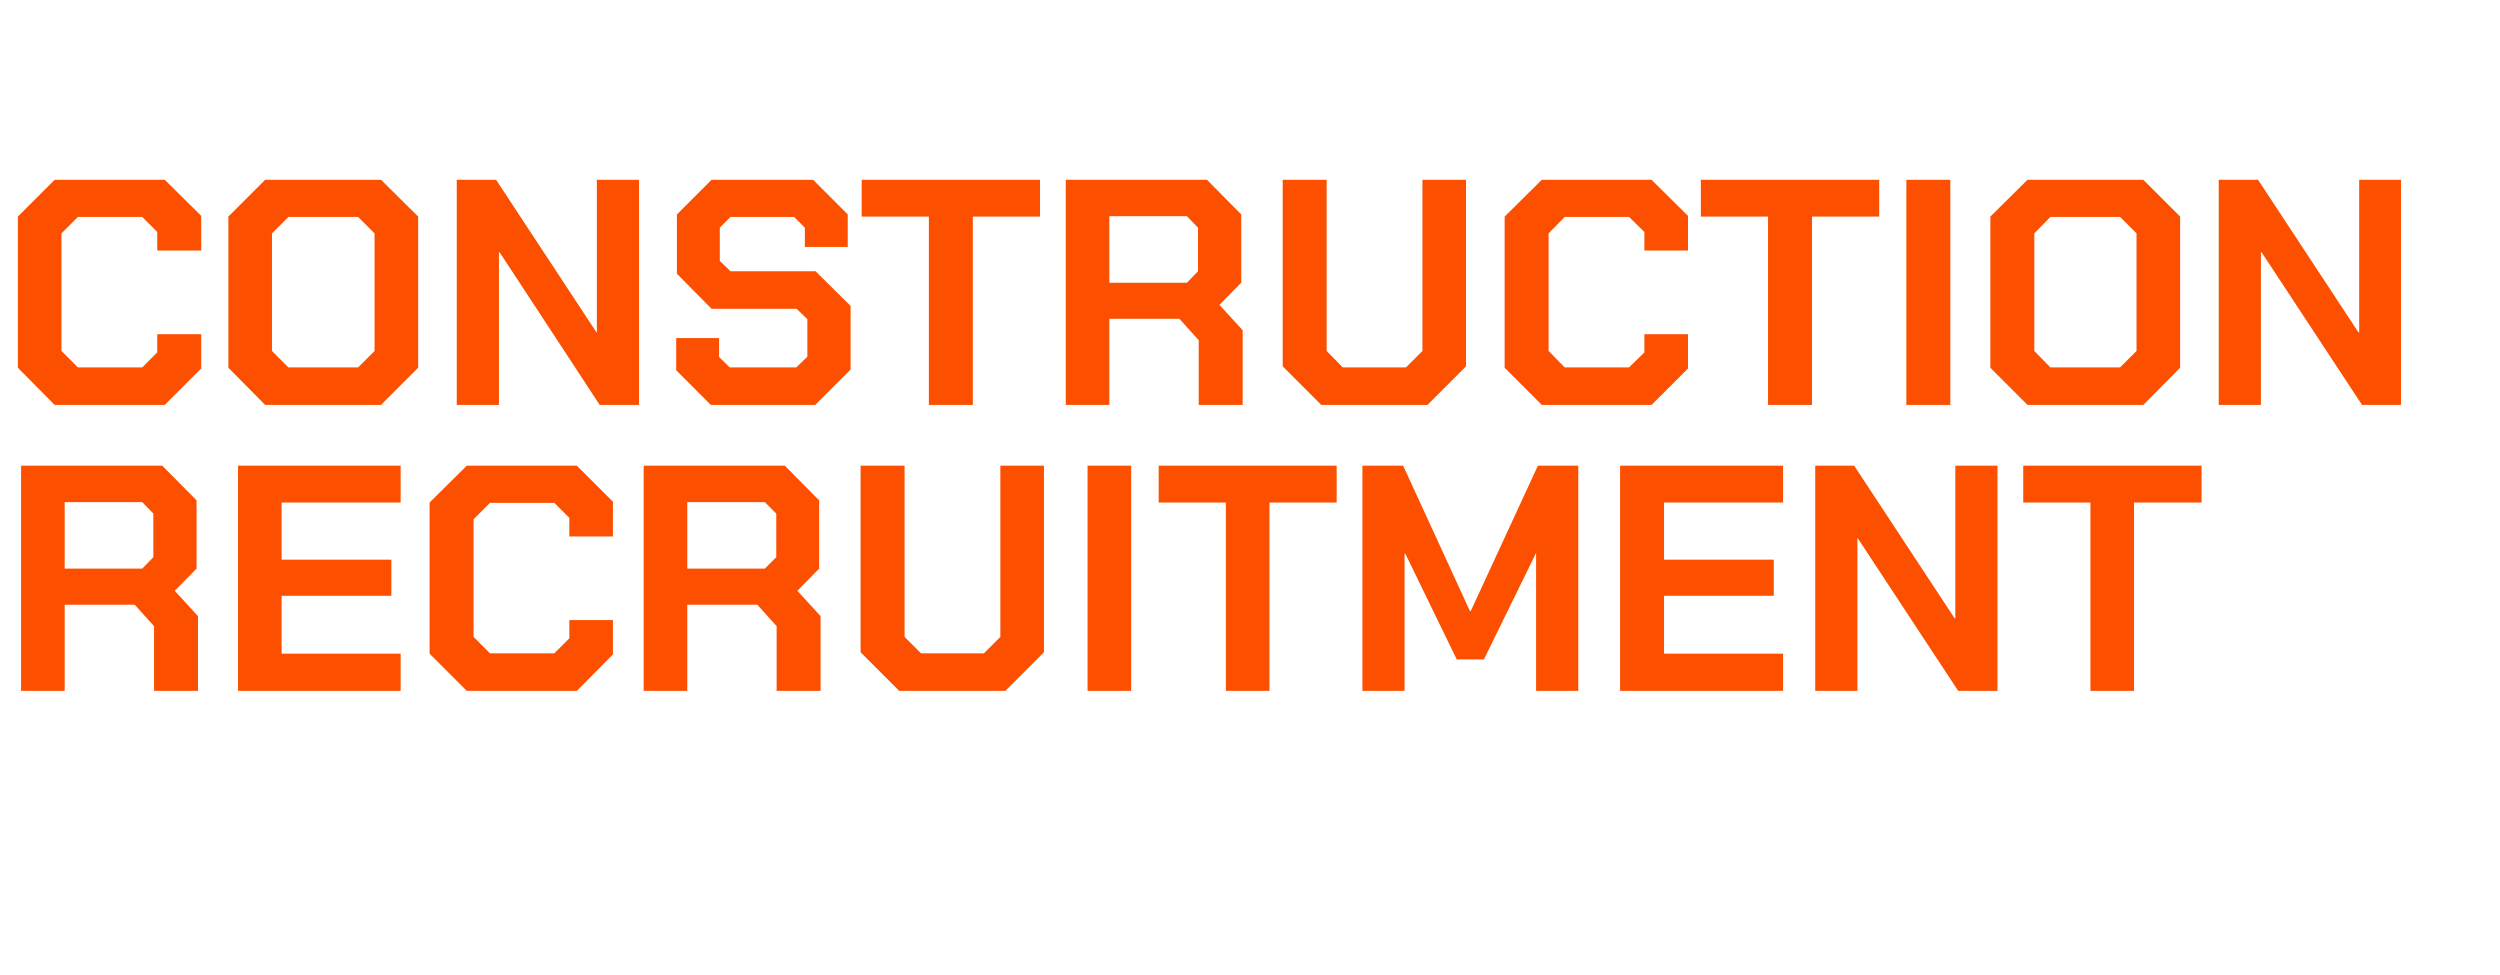 <?xml version="1.0" standalone="no"?><!DOCTYPE svg PUBLIC "-//W3C//DTD SVG 1.1//EN" "http://www.w3.org/Graphics/SVG/1.1/DTD/svg11.dtd"><svg xmlns="http://www.w3.org/2000/svg" version="1.1" width="699.5px" height="272.7px" viewBox="0 -24 699.5 272.7" style="top:-24px">  <desc>Construction Recruitment</desc>  <defs/>  <g id="Polygon65962">    <path d="M 55.4 148.4 L 55.4 169.3 L 43.1 169.3 L 43.1 151.2 L 37.7 145.2 L 18.1 145.2 L 18.1 169.3 L 5.9 169.3 L 5.9 106.3 L 45.4 106.3 L 55 116 L 55 135.1 L 48.9 141.3 L 55.4 148.4 Z M 18.1 135.1 L 39.8 135.1 L 42.9 131.9 L 42.9 119.7 L 39.8 116.5 L 18.1 116.5 L 18.1 135.1 Z M 66.6 106.3 L 112.1 106.3 L 112.1 116.6 L 78.8 116.6 L 78.8 132.6 L 109.5 132.6 L 109.5 142.7 L 78.8 142.7 L 78.8 158.9 L 112.1 158.9 L 112.1 169.3 L 66.6 169.3 L 66.6 106.3 Z M 120.2 158.9 L 120.2 116.6 L 130.6 106.3 L 161.4 106.3 L 171.5 116.4 L 171.5 126.1 L 159.3 126.1 L 159.3 120.9 L 155.1 116.7 L 137.1 116.7 L 132.5 121.3 L 132.5 154.2 L 137.1 158.8 L 155.1 158.8 L 159.3 154.6 L 159.3 149.5 L 171.5 149.5 L 171.5 159.1 L 161.4 169.3 L 130.6 169.3 L 120.2 158.9 Z M 229.6 148.4 L 229.6 169.3 L 217.3 169.3 L 217.3 151.2 L 211.9 145.2 L 192.3 145.2 L 192.3 169.3 L 180.1 169.3 L 180.1 106.3 L 219.6 106.3 L 229.2 116 L 229.2 135.1 L 223.1 141.3 L 229.6 148.4 Z M 192.3 135.1 L 214 135.1 L 217.2 131.9 L 217.2 119.7 L 214 116.5 L 192.3 116.5 L 192.3 135.1 Z M 240.8 158.5 L 240.8 106.3 L 253.1 106.3 L 253.1 154.2 L 257.7 158.8 L 275.3 158.8 L 279.9 154.2 L 279.9 106.3 L 292.1 106.3 L 292.1 158.5 L 281.3 169.3 L 251.6 169.3 L 240.8 158.5 Z M 304.3 106.3 L 316.5 106.3 L 316.5 169.3 L 304.3 169.3 L 304.3 106.3 Z M 343 116.6 L 324.2 116.6 L 324.2 106.3 L 374 106.3 L 374 116.6 L 355.2 116.6 L 355.2 169.3 L 343 169.3 L 343 116.6 Z M 381.2 106.3 L 392.6 106.3 L 411.3 147 L 411.5 147 L 430.3 106.3 L 441.6 106.3 L 441.6 169.3 L 429.8 169.3 L 429.8 130.9 L 429.7 130.9 L 415.2 160.5 L 407.6 160.5 L 393.2 130.9 L 393 130.9 L 393 169.3 L 381.2 169.3 L 381.2 106.3 Z M 453.3 106.3 L 498.9 106.3 L 498.9 116.6 L 465.6 116.6 L 465.6 132.6 L 496.3 132.6 L 496.3 142.7 L 465.6 142.7 L 465.6 158.9 L 498.9 158.9 L 498.9 169.3 L 453.3 169.3 L 453.3 106.3 Z M 507.9 106.3 L 518.8 106.3 L 546.9 149 L 547.1 149 L 547.1 106.3 L 558.9 106.3 L 558.9 169.3 L 547.9 169.3 L 519.8 126.6 L 519.7 126.6 L 519.7 169.3 L 507.9 169.3 L 507.9 106.3 Z M 584.9 116.6 L 566.1 116.6 L 566.1 106.3 L 616 106.3 L 616 116.6 L 597.1 116.6 L 597.1 169.3 L 584.9 169.3 L 584.9 116.6 Z " stroke="none" fill="#fc5000"/>  </g>  <g id="Polygon65961">    <path d="M 5 78.9 L 5 36.6 L 15.3 26.3 L 46.1 26.3 L 56.3 36.4 L 56.3 46.1 L 44 46.1 L 44 40.9 L 39.8 36.7 L 21.8 36.7 L 17.2 41.3 L 17.2 74.2 L 21.8 78.8 L 39.8 78.8 L 44 74.6 L 44 69.5 L 56.3 69.5 L 56.3 79.1 L 46.1 89.3 L 15.3 89.3 L 5 78.9 Z M 63.9 78.9 L 63.9 36.6 L 74.2 26.3 L 106.6 26.3 L 117 36.6 L 117 78.9 L 106.6 89.3 L 74.2 89.3 L 63.9 78.9 Z M 100.2 78.8 L 104.8 74.2 L 104.8 41.3 L 100.2 36.7 L 80.7 36.7 L 76.1 41.3 L 76.1 74.2 L 80.7 78.8 L 100.2 78.8 Z M 127.8 26.3 L 138.8 26.3 L 166.9 69 L 167 69 L 167 26.3 L 178.8 26.3 L 178.8 89.3 L 167.8 89.3 L 139.8 46.6 L 139.6 46.6 L 139.6 89.3 L 127.8 89.3 L 127.8 26.3 Z M 189.2 79.6 L 189.2 70.6 L 201.2 70.6 L 201.2 75.9 L 204.2 78.8 L 222.8 78.8 L 225.9 75.8 L 225.9 65.3 L 222.9 62.4 L 199.1 62.4 L 189.4 52.6 L 189.4 36 L 199.1 26.3 L 227.5 26.3 L 237.2 36 L 237.2 45.1 L 225.2 45.1 L 225.2 39.7 L 222.2 36.7 L 204.4 36.7 L 201.4 39.7 L 201.4 49 L 204.4 51.9 L 228.2 51.9 L 238 61.6 L 238 79.4 L 228.1 89.3 L 198.9 89.3 L 189.2 79.6 Z M 259.9 36.6 L 241.1 36.6 L 241.1 26.3 L 291 26.3 L 291 36.6 L 272.2 36.6 L 272.2 89.3 L 259.9 89.3 L 259.9 36.6 Z M 347.7 68.4 L 347.7 89.3 L 335.4 89.3 L 335.4 71.2 L 330 65.2 L 310.4 65.2 L 310.4 89.3 L 298.2 89.3 L 298.2 26.3 L 337.7 26.3 L 347.3 36 L 347.3 55.1 L 341.2 61.3 L 347.7 68.4 Z M 310.4 55.1 L 332.1 55.1 L 335.2 51.9 L 335.2 39.7 L 332.1 36.5 L 310.4 36.5 L 310.4 55.1 Z M 358.9 78.5 L 358.9 26.3 L 371.2 26.3 L 371.2 74.2 L 375.7 78.8 L 393.4 78.8 L 398 74.2 L 398 26.3 L 410.2 26.3 L 410.2 78.5 L 399.4 89.3 L 369.7 89.3 L 358.9 78.5 Z M 421 78.9 L 421 36.6 L 431.4 26.3 L 462.1 26.3 L 472.3 36.4 L 472.3 46.1 L 460.1 46.1 L 460.1 40.9 L 455.8 36.7 L 437.8 36.7 L 433.3 41.3 L 433.3 74.2 L 437.8 78.8 L 455.8 78.8 L 460.1 74.6 L 460.1 69.5 L 472.3 69.5 L 472.3 79.1 L 462.1 89.3 L 431.4 89.3 L 421 78.9 Z M 494.7 36.6 L 475.9 36.6 L 475.9 26.3 L 525.8 26.3 L 525.8 36.6 L 507 36.6 L 507 89.3 L 494.7 89.3 L 494.7 36.6 Z M 533.4 26.3 L 545.7 26.3 L 545.7 89.3 L 533.4 89.3 L 533.4 26.3 Z M 556.9 78.9 L 556.9 36.6 L 567.3 26.3 L 599.7 26.3 L 610 36.6 L 610 78.9 L 599.7 89.3 L 567.3 89.3 L 556.9 78.9 Z M 593.2 78.8 L 597.8 74.2 L 597.8 41.3 L 593.2 36.7 L 573.7 36.7 L 569.2 41.3 L 569.2 74.2 L 573.7 78.8 L 593.2 78.8 Z M 620.8 26.3 L 631.8 26.3 L 659.9 69 L 660.1 69 L 660.1 26.3 L 671.8 26.3 L 671.8 89.3 L 660.9 89.3 L 632.8 46.6 L 632.6 46.6 L 632.6 89.3 L 620.8 89.3 L 620.8 26.3 Z " stroke="none" fill="#fc5000"/>  </g></svg>